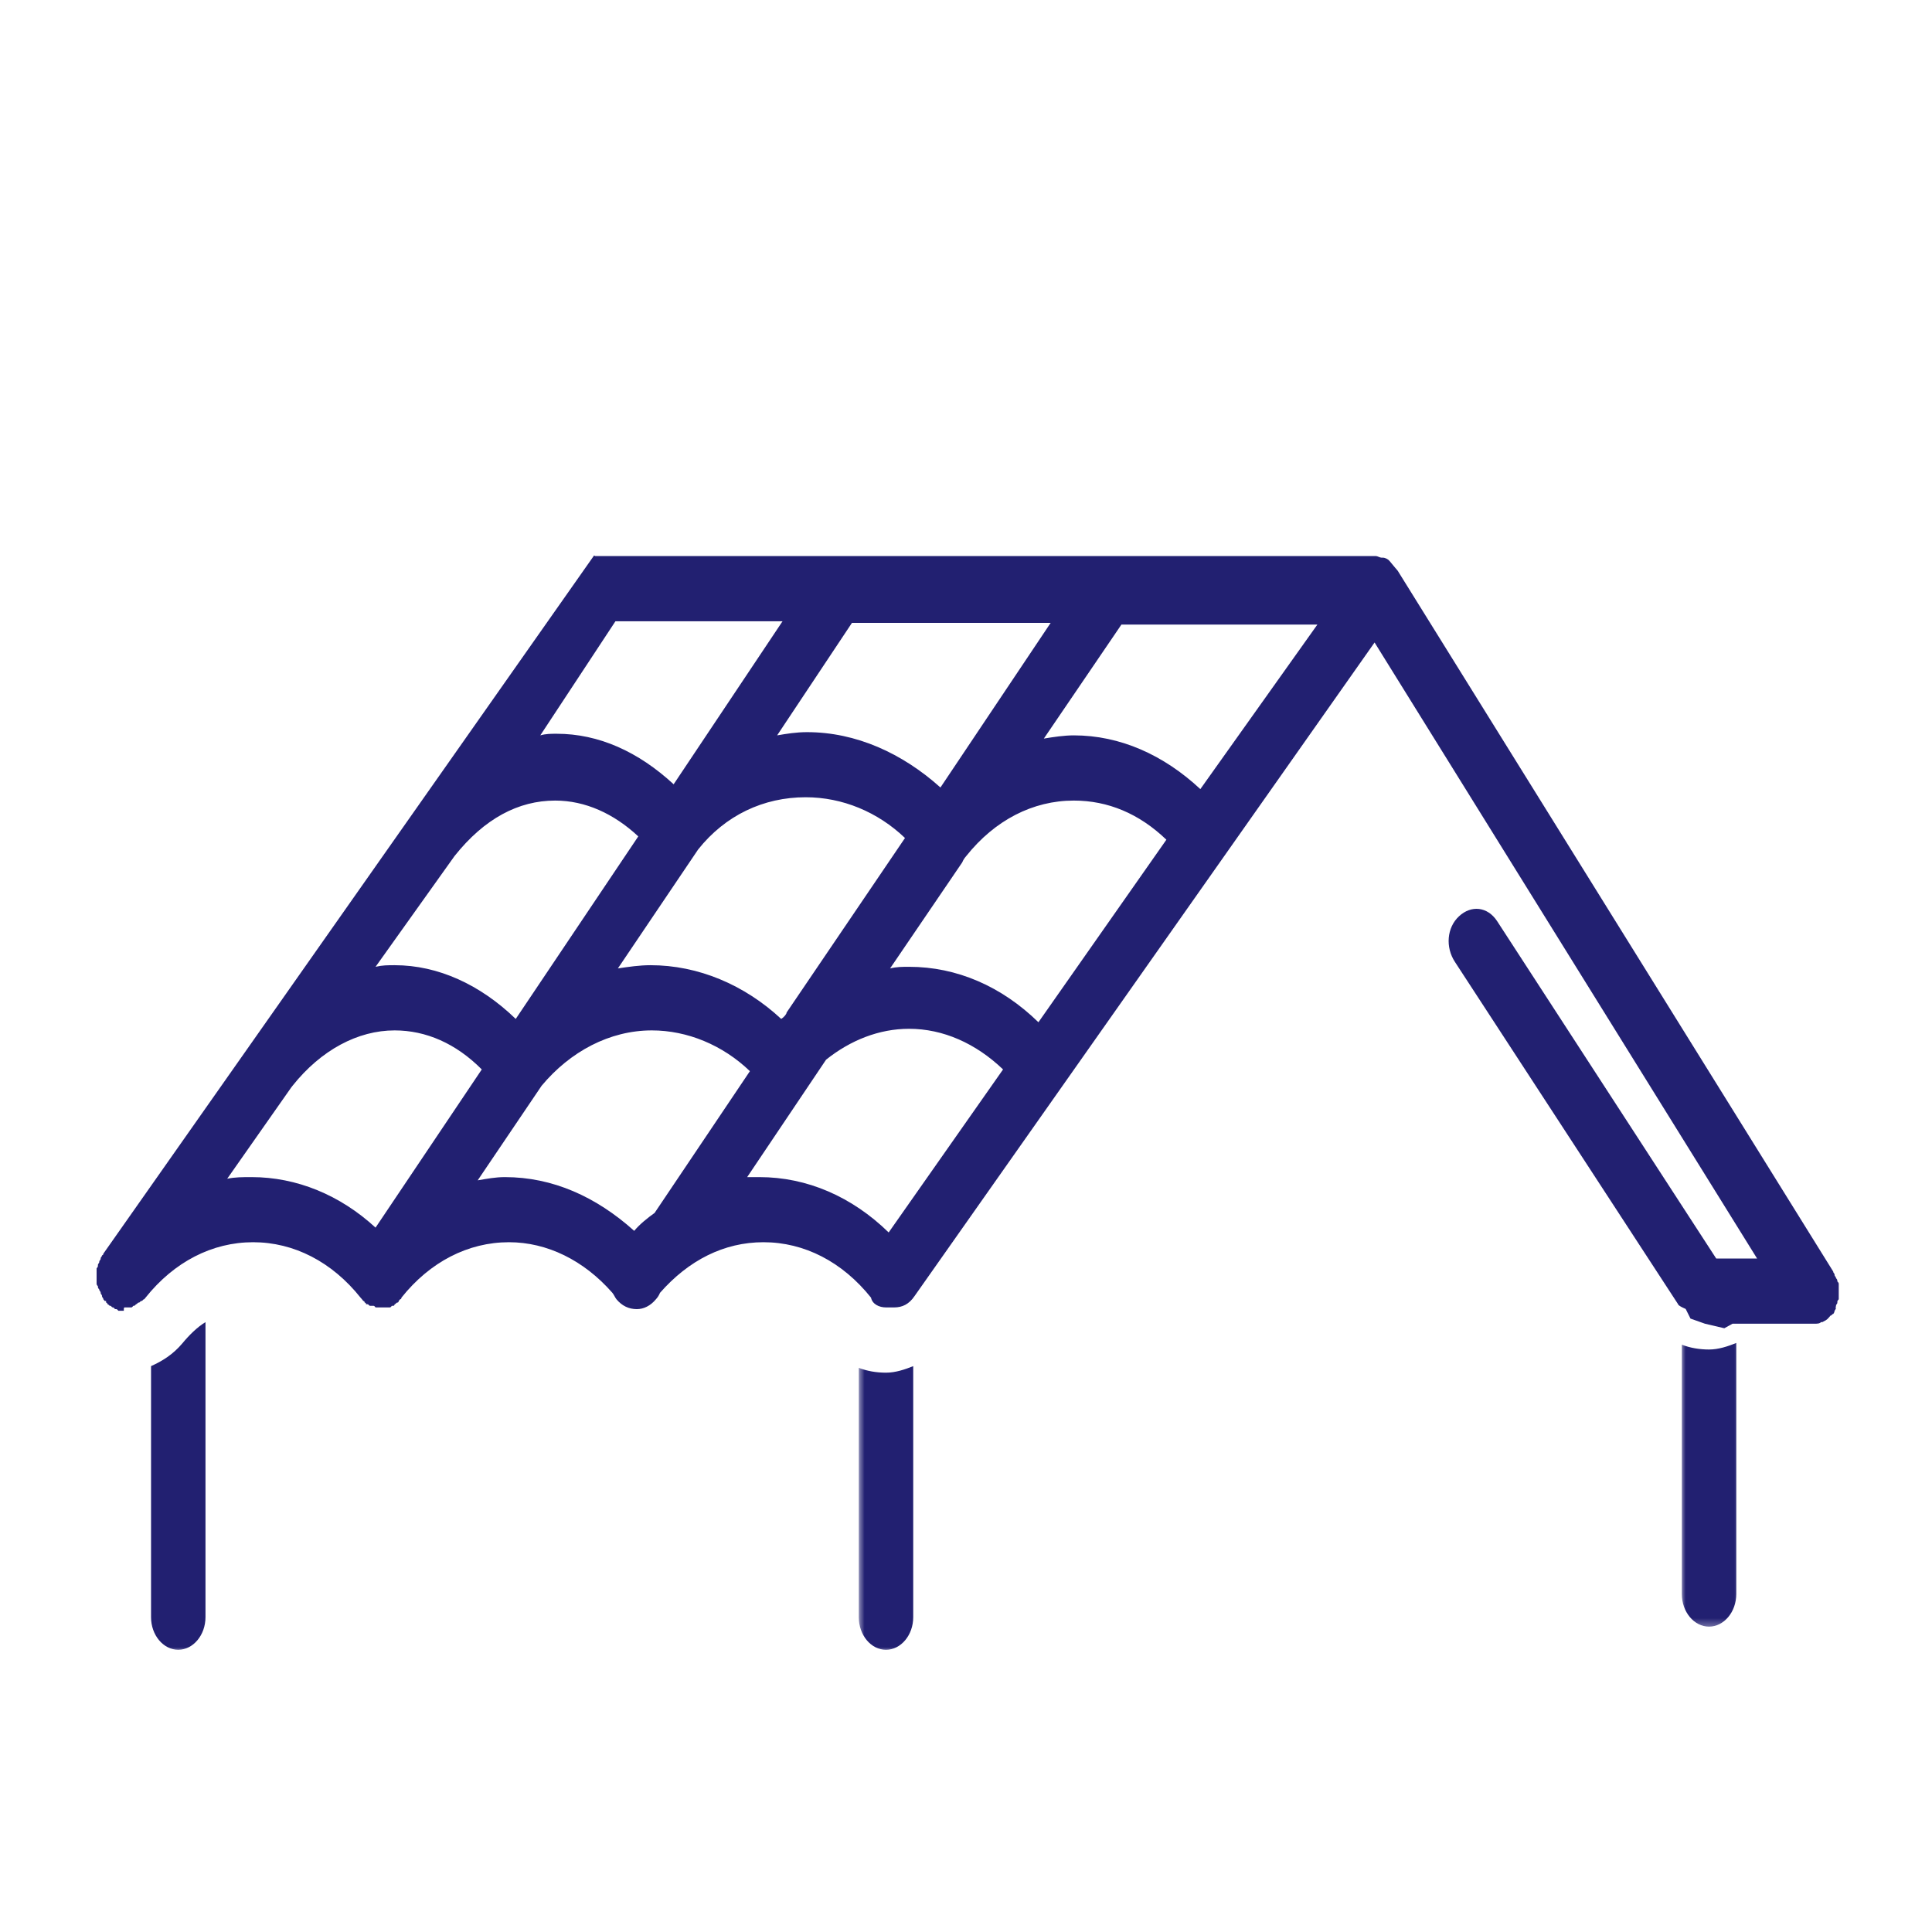 <?xml version="1.0" encoding="UTF-8"?> <svg xmlns="http://www.w3.org/2000/svg" width="200" height="200" viewBox="0 0 200 200" fill="none"><mask id="mask0_14_84" style="mask-type:luminance" maskUnits="userSpaceOnUse" x="13" y="135" width="10" height="36"><path d="M13.791 135.062H22.616V171H13.791V135.062Z" fill="white"></path></mask><g mask="url(#mask0_14_84)"><path d="M15.636 141.419V167.409C15.636 169.263 16.903 170.784 18.454 170.784C19.997 170.784 21.272 169.263 21.272 167.409V136.867C20.419 137.378 19.574 138.221 18.876 139.065C17.885 140.242 16.756 140.919 15.636 141.419Z" fill="#222071"></path></g><mask id="mask1_14_84" style="mask-type:luminance" maskUnits="userSpaceOnUse" x="88" y="140" width="8" height="31"><path d="M88.798 140.398H95.417V171.003H88.798V140.398Z" fill="white"></path></mask><g mask="url(#mask1_14_84)"><path d="M88.901 141.599V167.411C88.901 169.266 90.168 170.786 91.719 170.786C93.262 170.786 94.537 169.266 94.537 167.411V141.422C93.684 141.766 92.702 142.099 91.719 142.099C90.728 142.099 89.746 141.932 88.901 141.599Z" fill="#222071"></path></g><mask id="mask2_14_84" style="mask-type:luminance" maskUnits="userSpaceOnUse" x="174" y="138" width="7" height="31"><path d="M174 138H180.618V168.604H174V138Z" fill="white"></path></mask><g mask="url(#mask2_14_84)"><path d="M174.103 139.201V165.013C174.103 166.867 175.37 168.388 176.921 168.388C178.463 168.388 179.739 166.867 179.739 165.013V139.023C178.886 139.367 177.903 139.701 176.921 139.701C175.93 139.701 174.948 139.534 174.103 139.201Z" fill="#222071"></path></g><path d="M190.062 135.177C190.062 135.011 190.2 135.011 190.2 134.844C190.2 134.677 190.2 134.677 190.347 134.5C190.347 134.333 190.347 134.333 190.347 134.167C190.347 134 190.347 134 190.347 133.833V133.656C190.347 133.49 190.347 133.49 190.347 133.323C190.347 133.156 190.347 133.156 190.347 132.99C190.347 132.813 190.347 132.813 190.2 132.646C190.2 132.479 190.2 132.479 190.062 132.313C190.062 132.146 189.916 132.146 189.916 131.969C189.916 131.802 189.778 131.802 189.778 131.636L144.691 59.083C144.691 59.083 144.691 59.083 144.553 58.917L144.407 58.75C144.269 58.573 144.131 58.406 143.985 58.24C143.985 58.24 143.985 58.24 143.847 58.073C143.709 57.906 143.424 57.729 143.14 57.729H143.002C142.864 57.729 142.58 57.563 142.442 57.563C142.442 57.563 142.442 57.563 142.296 57.563H61.507L57 64.313H81.008L69.736 81.188C66.074 77.813 61.989 75.958 57.62 75.958C57.051 75.958 56.491 75.958 55.931 76.125L67.491 58.573C67.207 58.229 66.5 57.563 66.5 57.563C66.5 57.563 62.767 58.344 61.5 57.5L10.698 129.781C10.698 129.781 10.698 129.948 10.56 129.948C10.56 130.115 10.422 130.115 10.422 130.281C10.422 130.458 10.276 130.458 10.276 130.625C10.276 130.792 10.138 130.792 10.138 130.958C10.138 131.125 10.138 131.125 10 131.302C10 131.469 10 131.469 10 131.636C10 131.802 10 131.802 10 131.969C10 131.969 10 131.969 10 132.146C10 132.313 10 132.313 10 132.479C10 132.646 10 132.646 10 132.813C10 132.99 10 132.99 10.138 133.156C10.138 133.323 10.138 133.323 10.276 133.49C10.276 133.656 10.422 133.656 10.422 133.833C10.422 134 10.56 134 10.56 134.167C10.56 134.333 10.698 134.333 10.698 134.5L10.845 134.677C10.845 134.677 10.845 134.677 10.982 134.677C10.982 134.677 10.982 134.677 10.982 134.844C10.982 134.844 11.12 134.844 11.12 135.011C11.267 135.011 11.267 135.177 11.405 135.177C11.543 135.177 11.543 135.344 11.689 135.344C11.827 135.344 11.827 135.521 11.965 135.521C12.111 135.521 12.111 135.521 12.249 135.688C12.387 135.688 12.387 135.688 12.534 135.688C12.671 135.688 12.671 135.688 12.818 135.688C12.818 135.344 12.818 135.344 12.956 135.344C13.094 135.344 13.094 135.344 13.24 135.344C13.378 135.344 13.378 135.344 13.516 135.344C13.662 135.344 13.662 135.344 13.8 135.177C13.938 135.177 13.938 135.177 14.085 135.011C14.223 135.011 14.223 134.844 14.36 134.844C14.507 134.844 14.507 134.677 14.645 134.677C14.783 134.677 14.783 134.5 14.929 134.5L15.067 134.333C18.023 130.625 21.97 128.594 26.201 128.594C30.423 128.594 34.37 130.625 37.326 134.333C37.326 134.333 37.326 134.333 37.472 134.5C37.472 134.5 37.472 134.5 37.61 134.677C37.61 134.677 37.748 134.677 37.748 134.844C37.748 134.844 37.895 134.844 37.895 135.011C37.895 135.011 37.895 135.011 38.033 135.011C38.179 135.011 38.179 135.177 38.317 135.177H38.455C38.455 135.177 38.455 135.177 38.601 135.177C38.739 135.177 38.739 135.177 38.877 135.344H39.024C39.162 135.344 39.299 135.344 39.446 135.344C39.584 135.344 39.584 135.344 39.722 135.344C39.868 135.344 39.868 135.344 40.006 135.344C40.006 135.344 40.006 135.344 40.144 135.344H40.291C40.428 135.344 40.428 135.344 40.566 135.177C40.566 135.177 40.566 135.177 40.713 135.177C40.713 135.177 40.851 135.177 40.851 135.011C40.997 135.011 40.997 134.844 41.135 134.844C41.135 134.844 41.273 134.844 41.273 134.677L41.419 134.5C41.419 134.5 41.557 134.5 41.557 134.333C44.513 130.625 48.46 128.594 52.691 128.594C56.629 128.594 60.438 130.458 63.394 133.833C63.54 134 63.678 134.333 63.816 134.5C64.385 135.177 65.083 135.521 65.927 135.521C66.634 135.521 67.341 135.177 67.901 134.5C68.047 134.333 68.185 134.167 68.323 133.833C71.287 130.458 74.95 128.594 79.035 128.594C83.266 128.594 87.204 130.625 90.168 134.333C90.306 135.011 91.013 135.344 91.72 135.344C91.858 135.344 91.995 135.344 92.142 135.344C92.28 135.344 92.418 135.344 92.564 135.344C93.409 135.344 94.107 135.011 94.675 134.167L142.296 66.51L181.893 130.281H177.662L154.981 95.354C153.99 93.844 152.3 93.677 151.034 94.854C149.767 96.031 149.62 98.063 150.611 99.573L173.715 135.011C173.715 135.177 174.5 135.5 174.5 135.5L175 136.5L176.5 137.031L178.5 137.5L179.351 137.031H187.805C188.089 137.031 188.373 137.031 188.511 136.865H188.649C188.933 136.698 189.071 136.698 189.356 136.354L189.494 136.188C189.64 136.188 189.64 136.021 189.778 136.021C189.778 136.021 189.916 135.854 189.916 135.688C189.916 135.688 190.062 135.521 190.062 135.344C189.916 135.344 190.062 135.344 190.062 135.177ZM108.765 64.479L97.355 81.521C93.409 77.979 88.617 75.792 83.542 75.792C82.413 75.792 81.43 75.958 80.448 76.125L88.195 64.479H108.765ZM100.027 88.615C102.991 84.896 106.929 82.875 111.161 82.875C114.685 82.875 117.925 84.219 120.743 86.927L107.498 105.823C103.689 102.104 99.044 100.083 94.107 100.083C93.409 100.083 92.84 100.083 92.142 100.25L99.605 89.281C99.743 88.948 99.889 88.781 100.027 88.615ZM80.87 105.479C77.061 101.938 72.27 99.917 67.341 99.917C66.212 99.917 65.083 100.083 63.963 100.25L72.27 87.938C75.088 84.396 79.035 82.531 83.404 82.531C87.204 82.531 90.867 84.052 93.684 86.75L81.43 104.813C81.43 104.979 81.146 105.313 80.87 105.479ZM57.474 82.875C60.576 82.875 63.54 84.219 66.074 86.583L53.389 105.479C49.727 101.938 45.358 99.917 40.851 99.917C40.144 99.917 39.584 99.917 38.877 100.083L47.055 88.615C50.149 84.729 53.673 82.875 57.474 82.875ZM23.521 122.021L30.148 112.573L30.286 112.396C33.241 108.688 37.05 106.667 40.851 106.667C44.091 106.667 47.193 108.011 49.873 110.708L38.877 127.083C35.215 123.708 30.708 121.854 26.054 121.854C25.072 121.854 24.365 121.854 23.521 122.021ZM49.451 122.188L56.069 112.396C59.025 108.854 63.109 106.667 67.479 106.667C71.141 106.667 74.812 108.177 77.63 110.886L67.763 125.563C67.056 126.063 66.212 126.74 65.652 127.417C61.705 123.875 57.198 121.854 52.269 121.854C51.278 121.854 50.433 122.021 49.451 122.188ZM91.995 127.583C88.195 123.875 83.542 121.854 78.612 121.854C78.19 121.854 77.768 121.854 77.346 121.854L85.515 109.698C88.049 107.677 91.013 106.5 94.107 106.5C97.631 106.5 101.018 108.011 103.836 110.708L91.995 127.583ZM124.259 81.688C120.459 78.146 115.952 76.125 111.161 76.125C110.17 76.125 109.049 76.292 108.058 76.458L116.09 64.656H136.375L124.259 81.688Z" fill="#222071"></path></svg> 